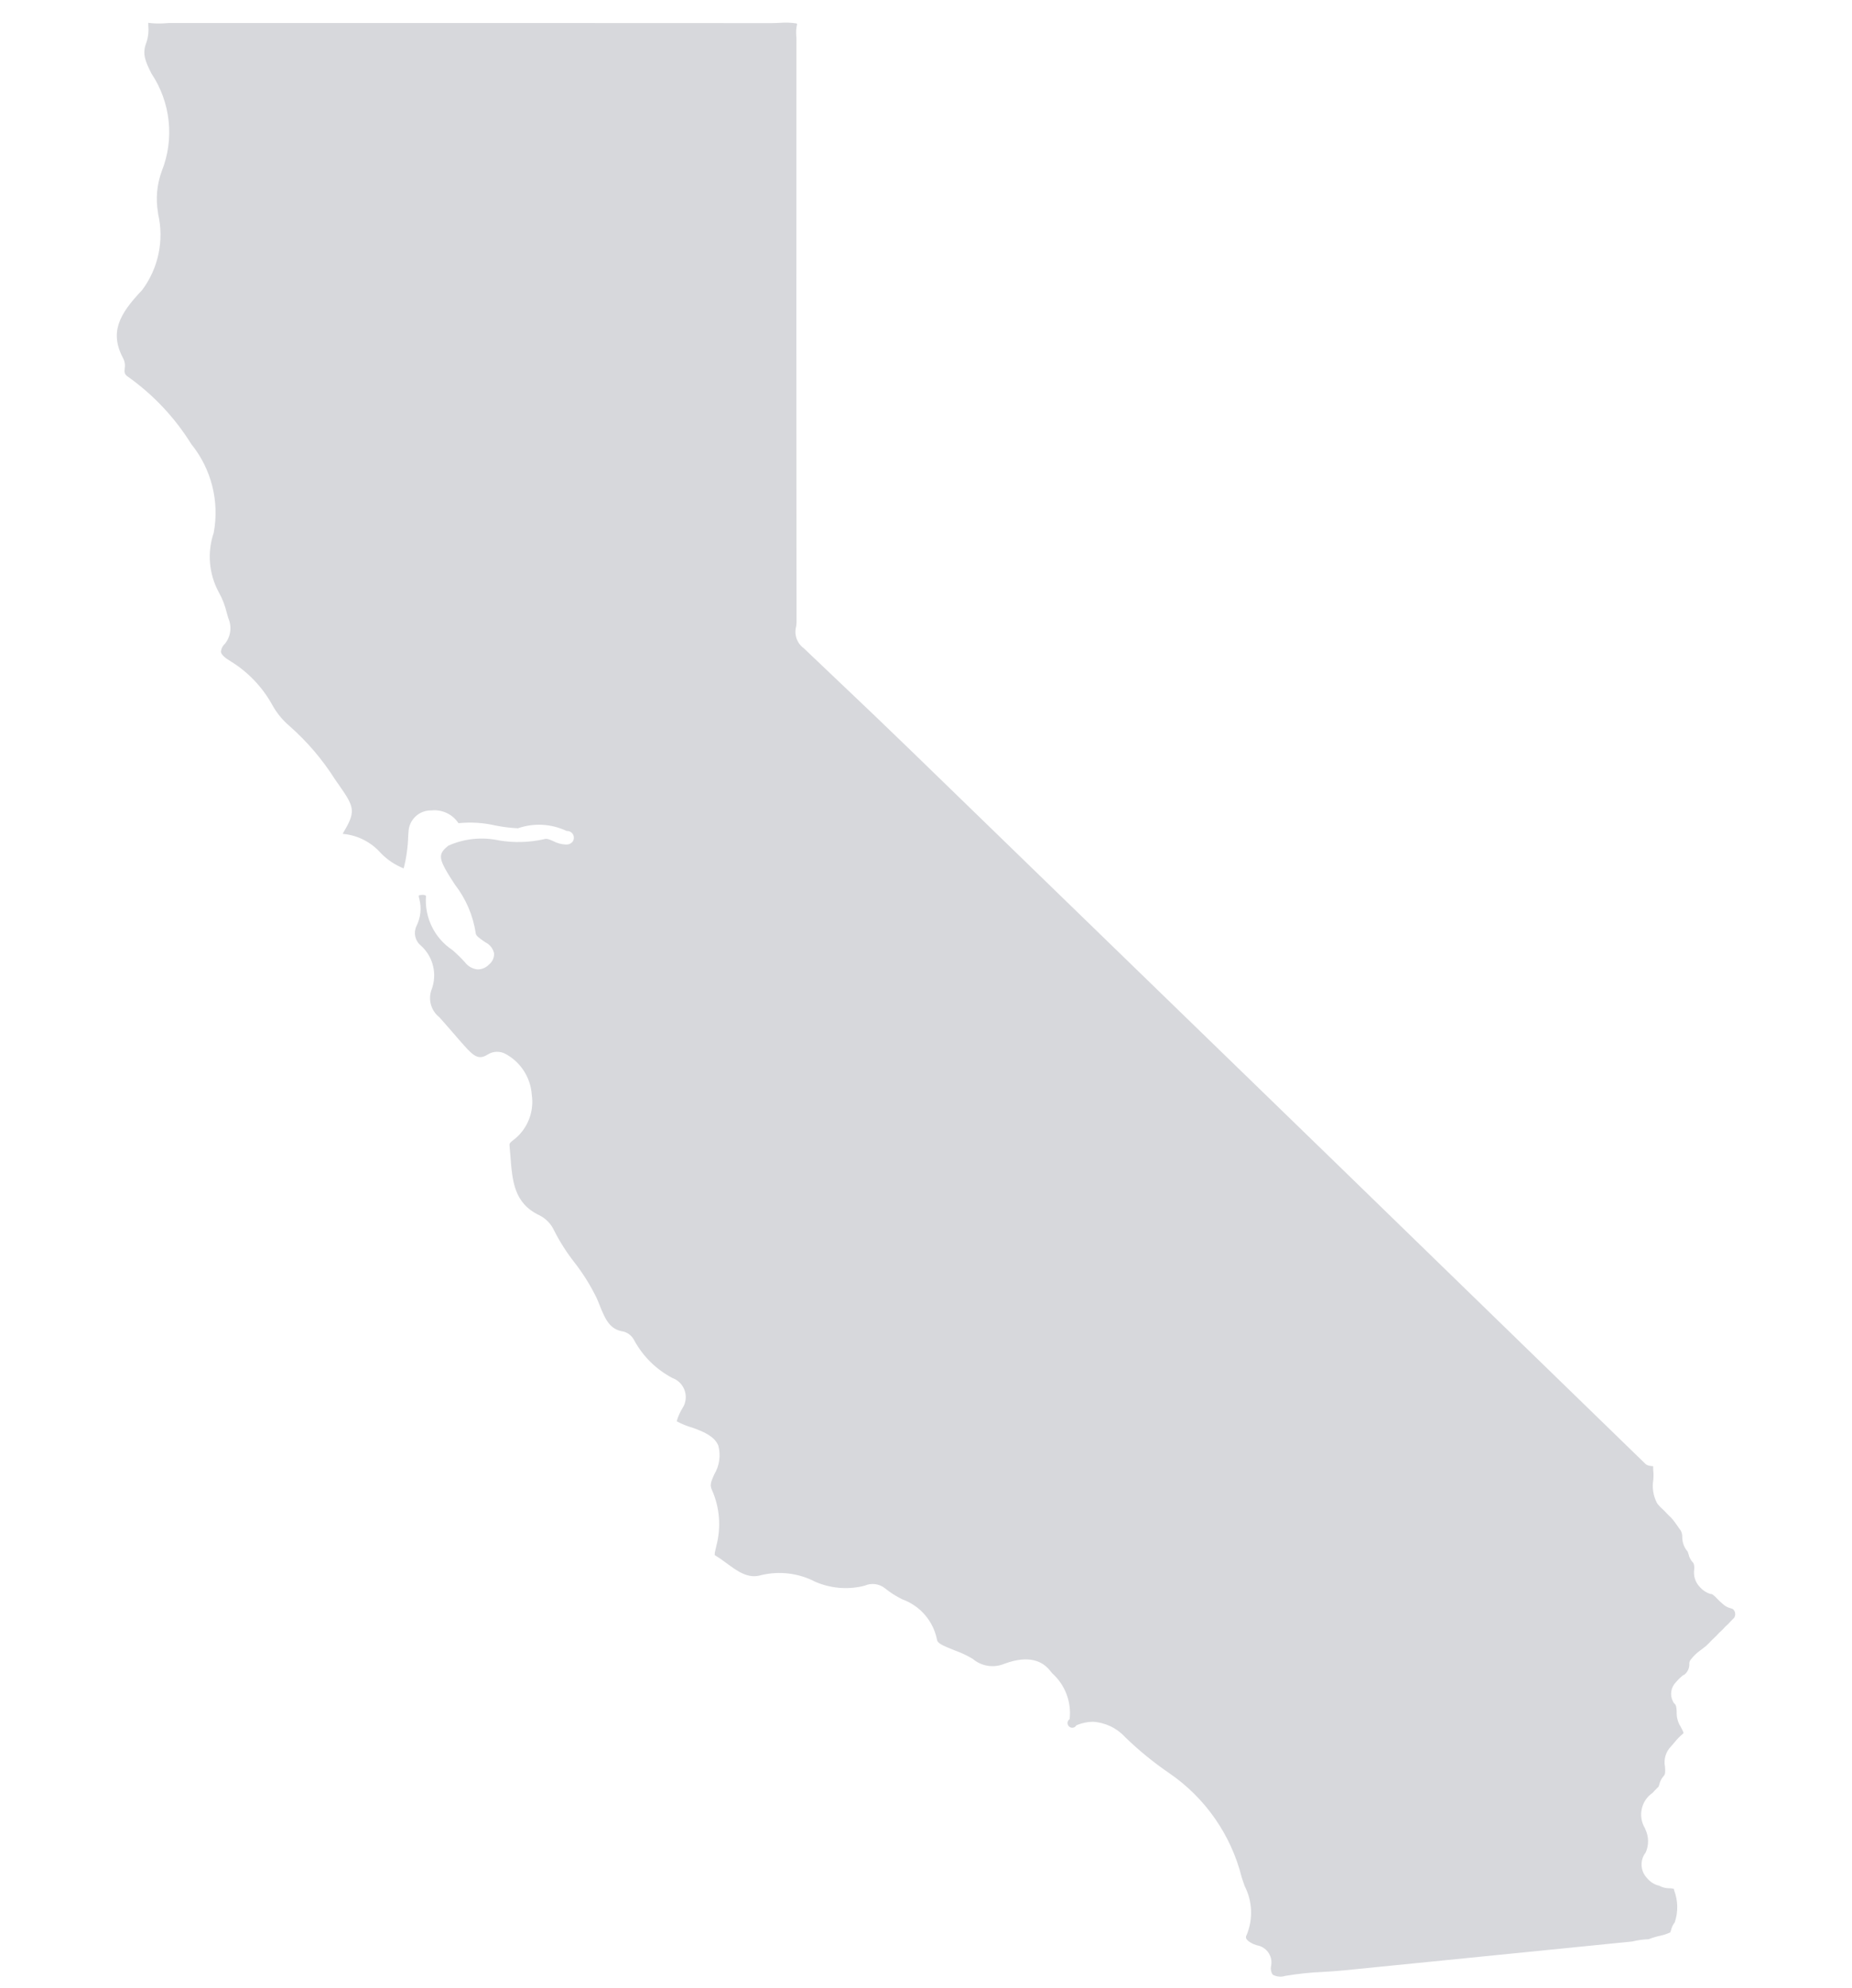 <?xml version="1.0" encoding="utf-8"?>
<!-- Generator: Adobe Illustrator 24.0.3, SVG Export Plug-In . SVG Version: 6.00 Build 0)  -->
<svg version="1.1" id="Layer_1" xmlns="http://www.w3.org/2000/svg" xmlns:xlink="http://www.w3.org/1999/xlink" x="0px" y="0px"
	 viewBox="0 0 82 88" style="enable-background:new 0 0 82 88;" xml:space="preserve">
<style type="text/css">
	.st0{fill:#D7D8DC;}
</style>
<g transform="translate(429.827 900)">
	<path class="st0" d="M-356.342-814.306c0.162-0.032,0.32-0.084,0.469-0.154c0.012-0.028,0.023-0.068,0.034-0.1
		c0.029-0.125,0.085-0.242,0.164-0.343c0.156-0.461,0.147-0.962-0.027-1.417c-0.006-0.021-0.01-0.043-0.012-0.065
		c-0.06-0.018-0.123-0.027-0.186-0.026c-0.166,0.003-0.329-0.039-0.474-0.12c-0.021-0.002-0.041-0.006-0.061-0.012
		c-0.187-0.061-0.351-0.175-0.474-0.328c-0.009-0.008-0.017-0.017-0.024-0.027c-0.272-0.313-0.283-0.774-0.027-1.1
		c0.146-0.33,0.139-0.709-0.02-1.033c-0.006-0.014-0.011-0.028-0.015-0.042c-0.319-0.527-0.171-1.212,0.337-1.561
		c0.063-0.074,0.132-0.142,0.2-0.21l0.055-0.055l0.014-0.012c0.011-0.027,0.023-0.066,0.032-0.1
		c0.031-0.134,0.095-0.259,0.186-0.362l0.01-0.012c0.073-0.083,0.068-0.2,0.055-0.407c-0.067-0.331,0.037-0.673,0.277-0.91
		l0.162-0.191c0.104-0.13,0.221-0.249,0.35-0.355c0.014-0.011,0.025-0.025,0.033-0.04c-0.017-0.059-0.042-0.115-0.073-0.167
		c-0.02-0.038-0.04-0.074-0.057-0.112c-0.124-0.193-0.185-0.42-0.175-0.649c-0.008-0.206-0.02-0.3-0.094-0.365
		c-0.034-0.031-0.06-0.069-0.076-0.112c-0.14-0.28-0.085-0.619,0.136-0.841c0.085-0.102,0.178-0.195,0.28-0.28
		c0.028-0.023,0.06-0.041,0.094-0.053c0.151-0.12,0.233-0.307,0.219-0.5c0.002-0.055,0.021-0.107,0.052-0.152
		c0.134-0.177,0.297-0.332,0.481-0.457c0.058-0.044,0.116-0.087,0.171-0.134l0.027-0.02l0.026-0.025c0.05-0.049,0.1-0.1,0.151-0.146
		c0.009-0.012,0.018-0.023,0.028-0.033l0.044-0.044c0.068-0.068,0.135-0.135,0.207-0.2c0.084-0.097,0.176-0.188,0.274-0.272
		c0.081-0.095,0.17-0.184,0.265-0.265c0.065-0.077,0.137-0.148,0.208-0.219l0.048-0.047c0.07-0.105,0.066-0.243-0.009-0.344
		c-0.014-0.013-0.027-0.027-0.038-0.043c-0.032-0.016-0.066-0.028-0.1-0.038c-0.131-0.031-0.251-0.096-0.349-0.188
		c-0.086-0.071-0.168-0.148-0.245-0.229l-0.048-0.048c-0.01-0.01-0.02-0.021-0.028-0.033c-0.051-0.047-0.105-0.091-0.162-0.13
		c-0.03,0-0.06-0.005-0.089-0.014c-0.181-0.06-0.342-0.171-0.463-0.318l-0.012-0.011c-0.18-0.203-0.261-0.474-0.223-0.742
		c0.016-0.098,0.004-0.199-0.035-0.291c-0.11-0.109-0.186-0.248-0.218-0.4c-0.009-0.036-0.021-0.071-0.035-0.106l-0.014-0.014
		c-0.148-0.178-0.229-0.403-0.227-0.635c0.003-0.093-0.017-0.185-0.058-0.268l-0.257-0.365c-0.06-0.083-0.125-0.162-0.194-0.237
		c-0.011-0.008-0.022-0.017-0.032-0.027c-0.1-0.1-0.179-0.176-0.252-0.259c-0.109-0.093-0.21-0.196-0.3-0.307
		c-0.016-0.02-0.029-0.042-0.039-0.066c-0.153-0.303-0.205-0.647-0.151-0.982c0.014-0.14,0.014-0.28,0-0.42l-0.006-0.2
		c-0.072-0.003-0.143-0.013-0.213-0.031c-0.048-0.013-0.092-0.038-0.128-0.072l-3.9-3.788c-3.289-3.2-6.578-6.397-9.867-9.59
		c-6.254-6.073-12.51-12.143-18.767-18.21c-1.078-1.044-2.162-2.082-3.253-3.113l-1.473-1.4c-0.307-0.221-0.443-0.609-0.341-0.973
		c0.009-0.064,0.014-0.129,0.016-0.194c-0.01-8.589-0.012-17.179-0.005-25.769c0-0.055,0-0.11-0.006-0.166
		c-0.018-0.178-0.006-0.357,0.035-0.531l-0.02-0.029c-0.246-0.039-0.496-0.048-0.745-0.027c-0.126,0.006-0.253,0.012-0.377,0.012
		l0,0c-4.337-0.003-8.674-0.005-13.012-0.005c-4.497,0-8.995,0-13.493,0c-0.111-0.003-0.223,0.001-0.334,0.012
		c-0.249,0.019-0.499,0.013-0.746-0.02c0,0.046,0,0.094,0,0.141c0.025,0.245-0.003,0.493-0.082,0.727
		c-0.2,0.492-0.055,0.829,0.225,1.383c0.849,1.274,1.02,2.883,0.457,4.306c-0.219,0.589-0.277,1.225-0.17,1.844l0.005,0.059
		c0.272,1.173,0.013,2.406-0.708,3.371c-1.025,1.077-1.46,1.883-0.823,3.056c0.06,0.132,0.078,0.279,0.051,0.422
		c-0.005,0.033-0.007,0.067-0.007,0.1c0,0.105,0.029,0.179,0.175,0.274c1.114,0.795,2.06,1.804,2.782,2.967
		c0.889,1.1,1.252,2.535,0.992,3.925c-0.294,0.866-0.215,1.815,0.218,2.621c0.164,0.288,0.284,0.598,0.359,0.92
		c0.022,0.079,0.044,0.158,0.068,0.235c0.166,0.377,0.11,0.814-0.147,1.136c-0.104,0.092-0.168,0.221-0.178,0.36
		c0.018,0.12,0.162,0.259,0.427,0.415c0.776,0.477,1.414,1.147,1.852,1.945c0.192,0.346,0.445,0.655,0.745,0.912
		c0.785,0.689,1.467,1.487,2.025,2.37l0.185,0.264c0.7,1,0.74,1.166,0.154,2.149h0.007c0.649,0.058,1.25,0.362,1.682,0.85
		c0.285,0.296,0.631,0.527,1.013,0.679c0.119-0.462,0.186-0.937,0.2-1.414l0.014-0.2c0.02-0.541,0.471-0.966,1.013-0.952
		c0.474-0.051,0.938,0.168,1.2,0.566c0.544-0.057,1.095-0.023,1.628,0.1c0.332,0.067,0.668,0.108,1.006,0.124
		c0.706-0.245,1.48-0.201,2.154,0.12c0.165-0.012,0.309,0.112,0.321,0.278c0.005,0.075-0.017,0.148-0.064,0.207
		c-0.072,0.08-0.177,0.122-0.285,0.114h-0.022c-0.189-0.01-0.373-0.061-0.54-0.149c-0.183-0.082-0.291-0.127-0.407-0.087
		c-0.655,0.147-1.332,0.166-1.994,0.055c-0.755-0.165-1.542-0.083-2.247,0.232c-0.371,0.3-0.436,0.483-0.14,1.022
		c0.128,0.233,0.275,0.459,0.431,0.7c0.49,0.63,0.808,1.376,0.925,2.165c0.009,0.1,0.165,0.212,0.316,0.316l0.114,0.078
		c0.197,0.096,0.338,0.279,0.381,0.494c0.006,0.19-0.079,0.371-0.228,0.489c-0.133,0.139-0.318,0.216-0.51,0.213
		c-0.221-0.024-0.421-0.139-0.554-0.317c-0.172-0.188-0.354-0.366-0.545-0.534c-0.8-0.526-1.251-1.445-1.178-2.4
		c-0.01-0.027-0.091-0.064-0.223-0.044c-0.035,0.003-0.069,0.013-0.1,0.029c0.002,0.05,0.012,0.1,0.028,0.148
		c0.105,0.402,0.059,0.829-0.128,1.2c-0.141,0.296-0.062,0.65,0.191,0.859c0.551,0.491,0.741,1.271,0.476,1.96
		c-0.159,0.439-0.019,0.93,0.348,1.218c0.218,0.242,0.432,0.489,0.646,0.736c0.152,0.175,0.3,0.351,0.459,0.525
		c0.444,0.5,0.658,0.629,1.049,0.38c0.236-0.143,0.53-0.151,0.773-0.02c0.674,0.363,1.113,1.047,1.164,1.81
		c0.11,0.731-0.169,1.467-0.736,1.941c-0.246,0.187-0.258,0.211-0.248,0.316c0.014,0.149,0.026,0.3,0.038,0.45
		c0.085,1.121,0.16,2.089,1.27,2.621c0.295,0.143,0.531,0.385,0.667,0.684c0.251,0.494,0.549,0.963,0.891,1.4
		c0.386,0.493,0.718,1.026,0.992,1.589c0.046,0.1,0.09,0.214,0.135,0.326c0.263,0.662,0.465,1.07,1.06,1.156
		c0.205,0.058,0.376,0.2,0.47,0.392c0.386,0.708,0.973,1.286,1.687,1.662c0.467,0.17,0.708,0.686,0.538,1.154
		c-0.025,0.067-0.057,0.132-0.097,0.191c-0.109,0.178-0.193,0.37-0.25,0.571c0.221,0.12,0.454,0.215,0.695,0.283
		c0.569,0.2,0.982,0.407,1.146,0.787c0.119,0.435,0.053,0.899-0.18,1.284c-0.158,0.354-0.2,0.481-0.094,0.7
		c0.337,0.769,0.405,1.629,0.193,2.442c-0.01,0.054-0.023,0.11-0.038,0.167c-0.026,0.084-0.04,0.172-0.04,0.261
		c0.173,0.104,0.34,0.217,0.5,0.34c0.526,0.388,0.979,0.721,1.559,0.547c0.807-0.194,1.657-0.09,2.393,0.293
		c0.656,0.285,1.385,0.355,2.083,0.2l0.117-0.031c0.29-0.125,0.626-0.082,0.876,0.111c0.241,0.196,0.504,0.364,0.783,0.5
		c0.791,0.286,1.374,0.967,1.534,1.793c0.018,0.134,0.214,0.227,0.466,0.336c0.117,0.05,0.22,0.091,0.323,0.132
		c0.274,0.098,0.538,0.222,0.788,0.37c0.385,0.33,0.922,0.416,1.392,0.225c1.13-0.426,1.716-0.088,2.01,0.27l0.126,0.152
		c0.568,0.51,0.853,1.264,0.766,2.023c-0.096,0.065-0.121,0.194-0.056,0.29c0.065,0.096,0.194,0.121,0.29,0.056
		c0.028-0.019,0.05-0.043,0.066-0.073c0.23-0.1,0.478-0.153,0.729-0.156c0.547,0.032,1.061,0.277,1.43,0.682
		c0.604,0.586,1.257,1.119,1.952,1.594c1.596,1.093,2.737,2.733,3.208,4.609c0.04,0.13,0.087,0.26,0.133,0.391
		c0.343,0.673,0.375,1.462,0.087,2.16c-0.03,0.043-0.039,0.097-0.025,0.148c0.013,0.038,0.071,0.138,0.319,0.253
		c0.05,0.022,0.101,0.041,0.153,0.057c0.42,0.067,0.707,0.462,0.64,0.883c-0.001,0.006-0.002,0.011-0.003,0.017
		c-0.035,0.137-0.01,0.282,0.068,0.4c0.168,0.095,0.368,0.115,0.551,0.056c0.562-0.095,1.13-0.154,1.7-0.178
		c0.3-0.018,0.593-0.037,0.889-0.066l12.779-1.279c0.237-0.059,0.479-0.093,0.723-0.1
		C-356.675-814.219-356.51-814.269-356.342-814.306z"/>
</g>
</svg>
